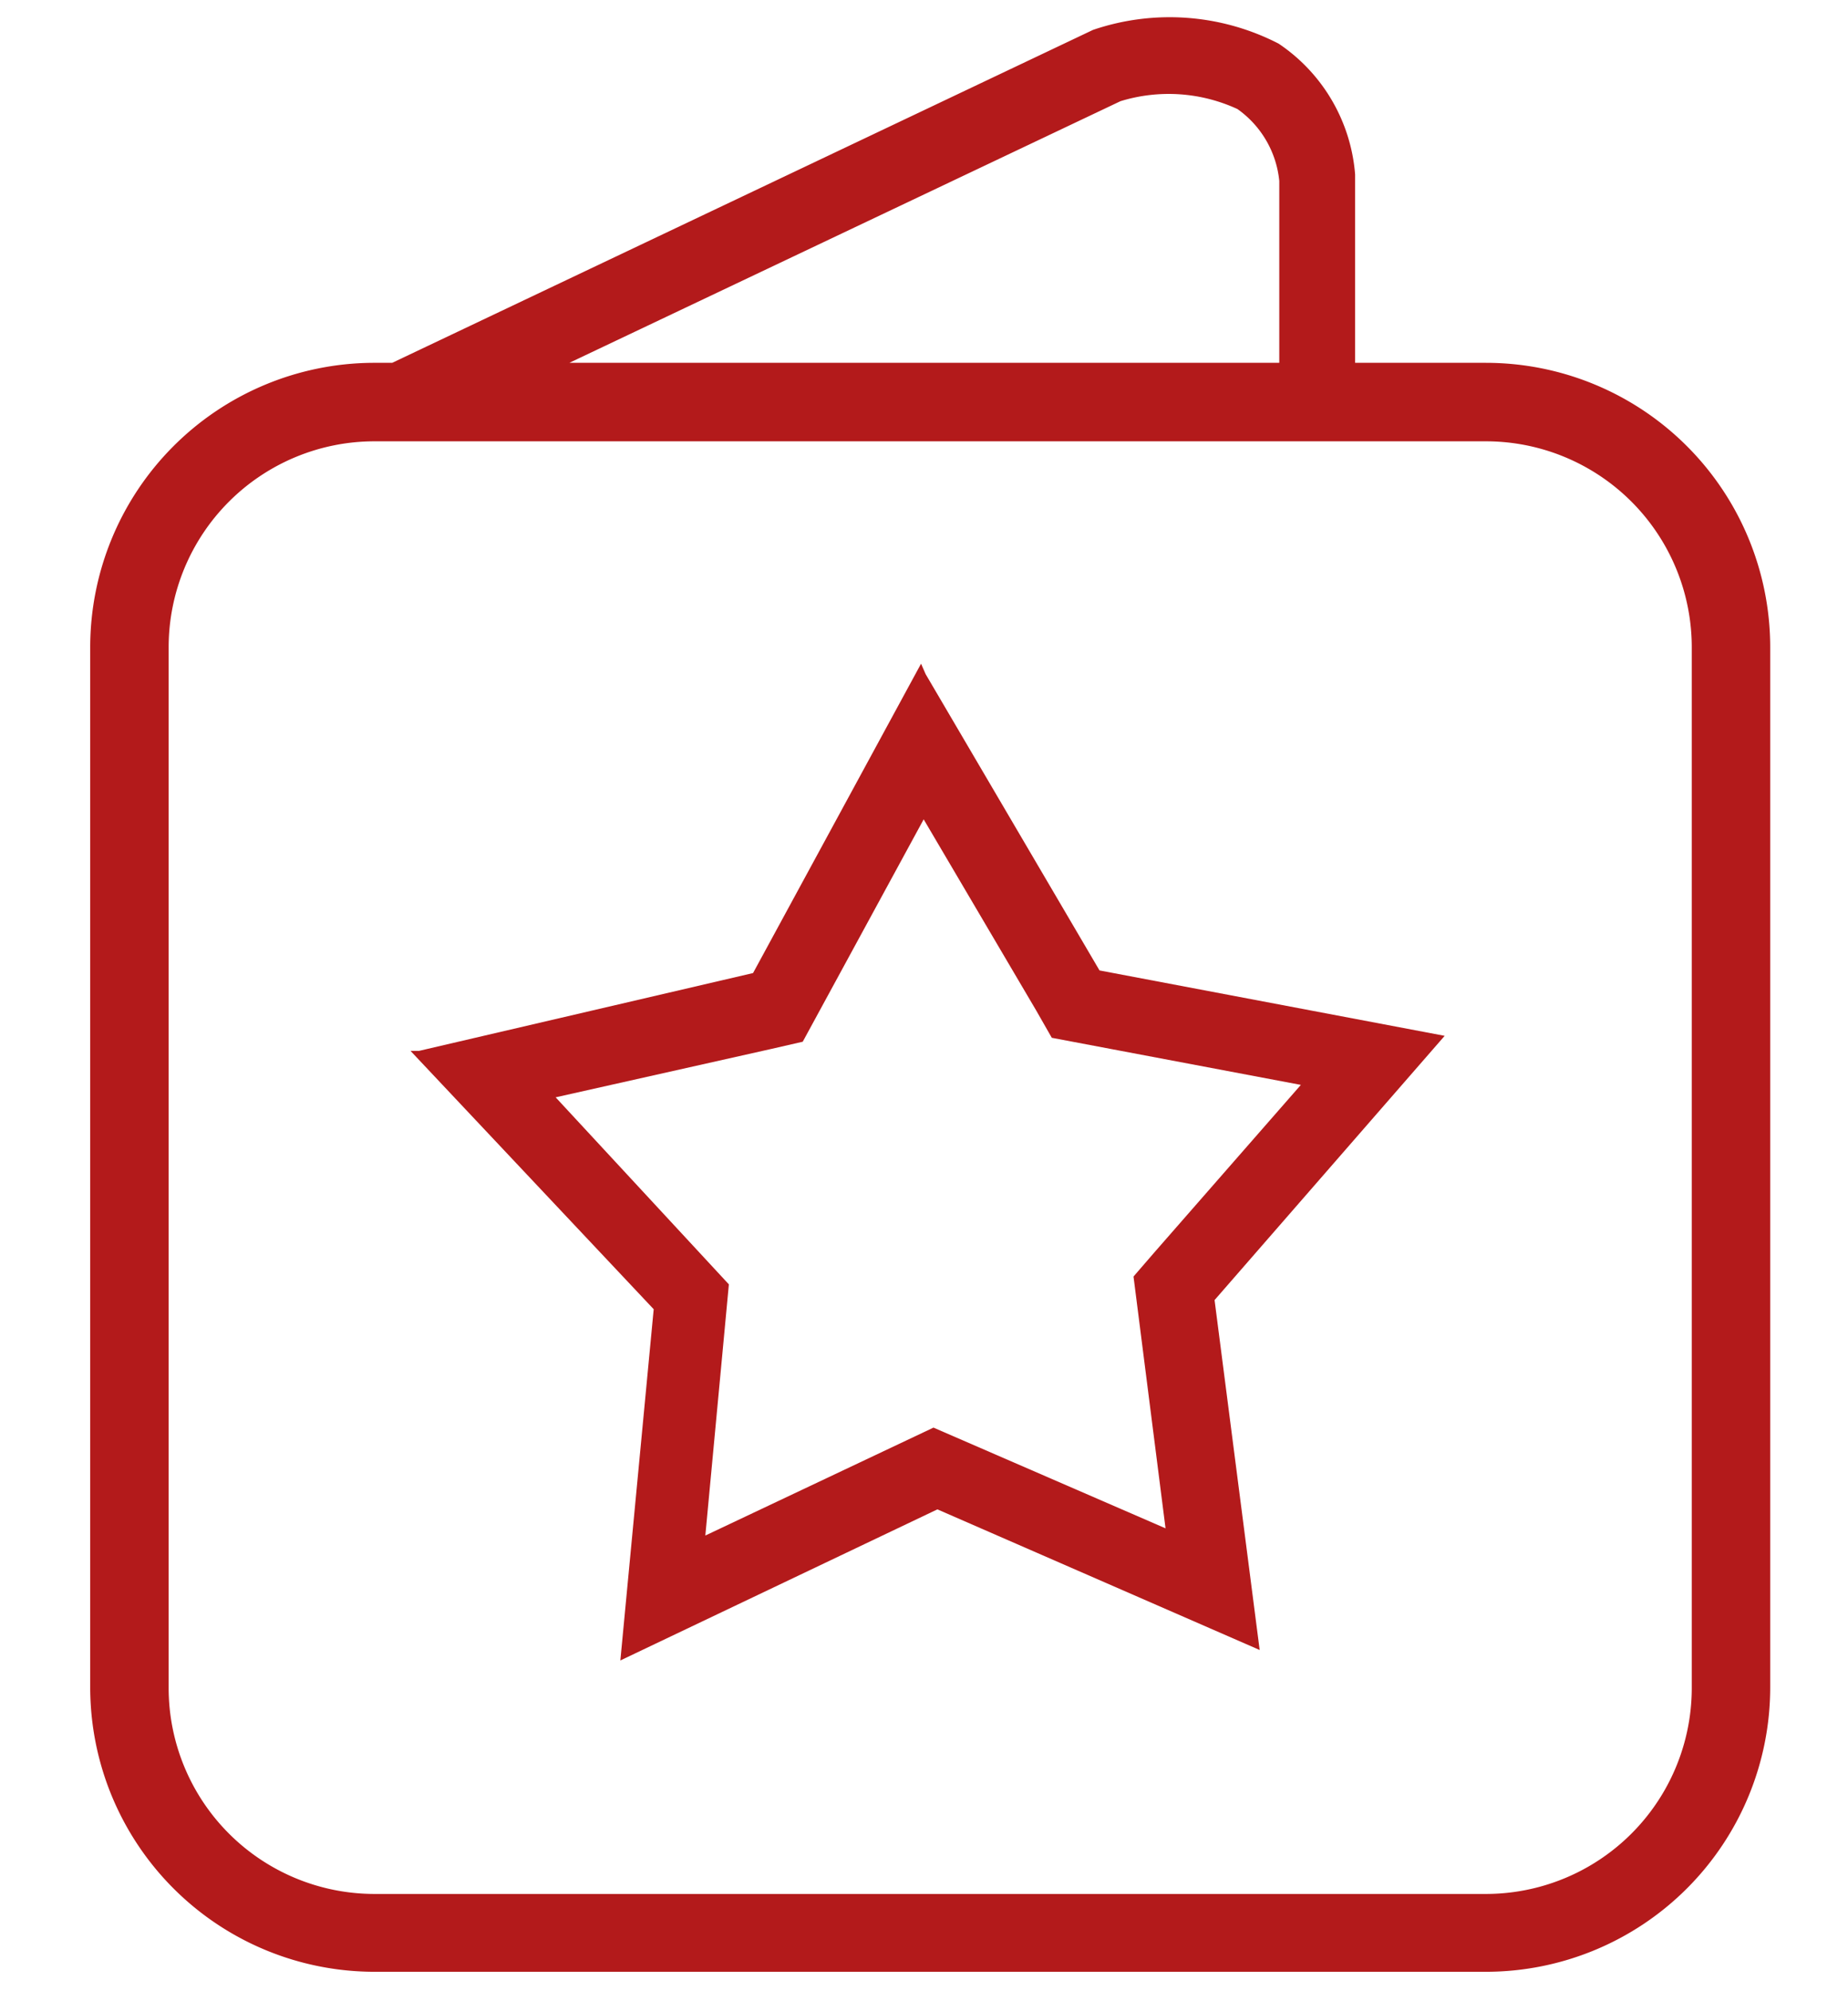 <svg id="Layer_1" data-name="Layer 1" xmlns="http://www.w3.org/2000/svg" width="0.39in" height="0.42in" viewBox="0 0 28.27 30.15">
  <defs>
    <style>
      .cls-1 {
        fill: #b31a1b;
      }
    </style>
  </defs>
  <g>
    <path class="cls-1" d="M22.1,15.69l-5.28-1-2.66-4.53L14.09,10l-2.57,4.73L6.41,15.92l-.13,0L10,19.87l-.51,5.37,4.85-2.31,4.93,2.15-.69-5.35ZM10.79,23.33l.36-3.84v0L8.5,16.63l3.3-.74.48-.11,1.85-3.4,1.72,2.92.24.42,3.81.72L17.66,19l-.32.37.49,3.85-3.55-1.54Z"/>
    <path class="cls-1" d="M22.73,5.4h-2V2.52a2.66,2.66,0,0,0-1.17-2A3.64,3.64,0,0,0,16.72.31L6,5.4h-.3A4.35,4.35,0,0,0,1.38,9.75V25.64A4.35,4.35,0,0,0,5.73,30h17a4.35,4.35,0,0,0,4.35-4.35V9.75A4.35,4.35,0,0,0,22.73,5.4Zm-5.59-4a2.51,2.51,0,0,1,1.79.12,1.53,1.53,0,0,1,.64,1.1V5.4H8.71Zm8.74,24.26a3.15,3.15,0,0,1-3.15,3.15h-17a3.15,3.15,0,0,1-3.15-3.15V9.75A3.15,3.15,0,0,1,5.73,6.6h17a3.15,3.15,0,0,1,3.15,3.15Z"/>
  </g>
</svg>
